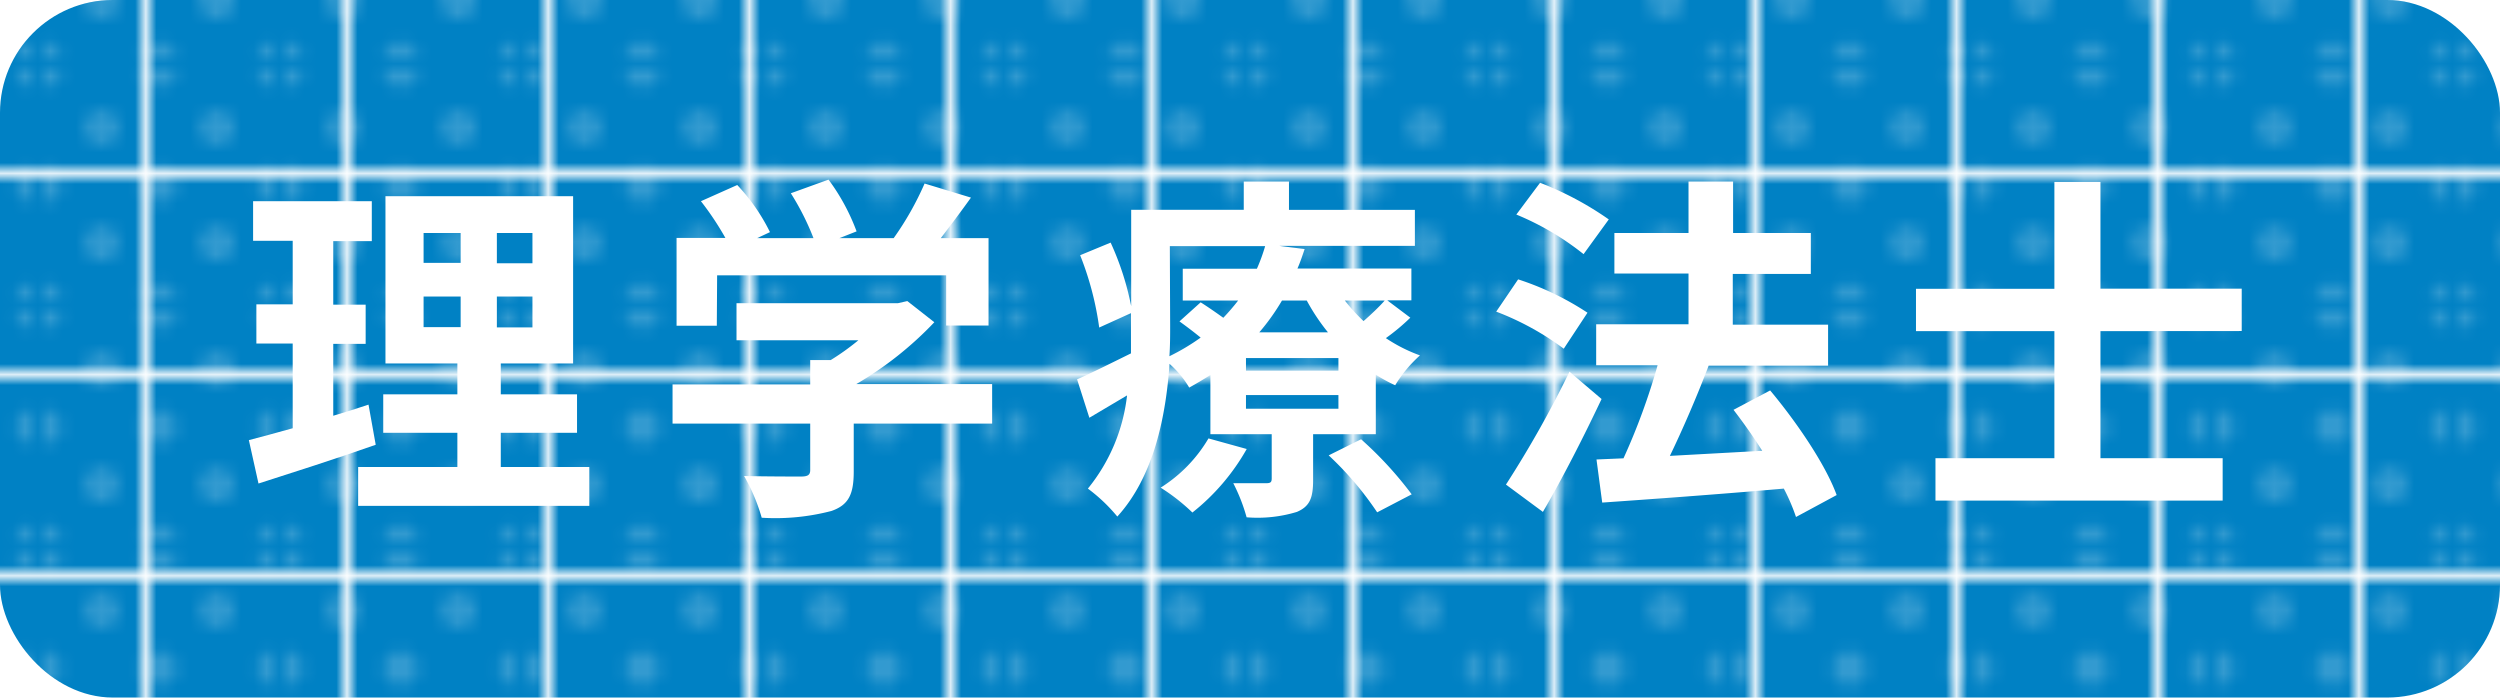 <svg id="レイヤー_1" data-name="レイヤー 1" xmlns="http://www.w3.org/2000/svg" xmlns:xlink="http://www.w3.org/1999/xlink" width="236.08" height="65.87" viewBox="0 0 236.08 65.87">
  <defs>
    <style>
      .cls-1 {
        fill: none;
      }

      .cls-2 {
        fill: #fff;
      }

      .cls-3 {
        fill: #0081c4;
      }

      .cls-4 {
        fill: url(#新規パターンスウォッチ_11);
      }

      .cls-5 {
        opacity: 0.2;
      }

      .cls-6 {
        fill: url(#新規パターンスウォッチ_1);
      }
    </style>
    <pattern id="新規パターンスウォッチ_11" data-name="新規パターンスウォッチ 11" width="18.14" height="18.14" patternTransform="translate(14.26 54.87)" patternUnits="userSpaceOnUse" viewBox="0 0 18.14 18.14">
      <rect class="cls-1" width="18.14" height="18.14"/>
      <rect class="cls-3" width="18.14" height="18.14"/>
    </pattern>
    <pattern id="新規パターンスウォッチ_1" data-name="新規パターンスウォッチ 1" width="18.14" height="18.14" patternTransform="translate(49.77 97.81) scale(1.2)" patternUnits="userSpaceOnUse" viewBox="0 0 18.14 18.14">
      <rect class="cls-1" width="18.14" height="18.14"/>
      <path class="cls-2" d="M18.14,19.5a1.36,1.36,0,1,0-1.36-1.36A1.36,1.36,0,0,0,18.14,19.5Z"/>
      <path class="cls-2" d="M9.07,19.5a1.36,1.36,0,1,0-1.36-1.36A1.36,1.36,0,0,0,9.07,19.5Z"/>
      <path class="cls-2" d="M0,19.5a1.36,1.36,0,0,0,1.36-1.36A1.36,1.36,0,0,0,0,16.78a1.36,1.36,0,0,0-1.36,1.36A1.36,1.36,0,0,0,0,19.5Z"/>
      <path class="cls-2" d="M18.14,10.43a1.36,1.36,0,1,0-1.36-1.36A1.36,1.36,0,0,0,18.14,10.43Z"/>
      <path class="cls-2" d="M9.07,10.43A1.36,1.36,0,1,0,7.71,9.07,1.36,1.36,0,0,0,9.07,10.43Z"/>
      <path class="cls-2" d="M0,10.43A1.36,1.36,0,0,0,1.36,9.07,1.36,1.36,0,0,0,0,7.71a1.36,1.36,0,0,0,0,2.72Z"/>
      <path class="cls-2" d="M18.14,1.36A1.36,1.36,0,0,0,19.5,0a1.36,1.36,0,0,0-2.72,0A1.36,1.36,0,0,0,18.14,1.36Z"/>
      <path class="cls-2" d="M9.07,1.36A1.36,1.36,0,0,0,10.43,0,1.36,1.36,0,1,0,7.71,0,1.36,1.36,0,0,0,9.07,1.36Z"/>
      <path class="cls-2" d="M0,1.36A1.36,1.36,0,0,0,1.36,0,1.36,1.36,0,0,0,0-1.36,1.36,1.36,0,0,0-1.36,0,1.36,1.36,0,0,0,0,1.36Z"/>
      <path class="cls-2" d="M4.54,15a1.36,1.36,0,1,0-1.36-1.36A1.36,1.36,0,0,0,4.54,15Z"/>
      <path class="cls-2" d="M13.61,15a1.36,1.36,0,1,0-1.36-1.36A1.36,1.36,0,0,0,13.61,15Z"/>
      <path class="cls-2" d="M4.54,5.9A1.36,1.36,0,1,0,3.18,4.54,1.36,1.36,0,0,0,4.54,5.9Z"/>
      <path class="cls-2" d="M13.61,5.9a1.36,1.36,0,1,0-1.36-1.36A1.36,1.36,0,0,0,13.61,5.9Z"/>
    </pattern>
  </defs>
  <rect class="cls-4" width="236.08" height="65.87" rx="10.65"/>
  <g class="cls-5">
    <rect class="cls-6" width="236.08" height="65.87" rx="10.65"/>
  </g>
  <g>
    <path class="cls-2" d="M35.48,42c-3.73,1.32-7.81,2.61-11.07,3.66l-.91-4.1c1.18-.31,2.58-.68,4.14-1.12v-8H24.21v-3.7h3.43v-6H23.9V19H35.11v3.77H31.47v6h3.06v3.7H31.47v6.79c1.12-.34,2.24-.68,3.33-1.05ZM55.65,44.1v3.67H33.82V44.1h9.37V40.87h-7V37.24h7V34.32H36.4V18.53H54.12V34.32H47.29v2.92h7.2v3.63h-7.2V44.1ZM40,24.82h3.5V22H40Zm0,6.07h3.5V28H40ZM50.28,22H46.92v2.86h3.36Zm0,6H46.92v2.92h3.36Z"/>
    <path class="cls-2" d="M93.69,40H80.62v4.51c0,2.11-.44,3.16-2.1,3.74a20.88,20.88,0,0,1-6.59.64,18.16,18.16,0,0,0-1.66-3.94C72.44,45,75,45,75.63,45s.88-.13.88-.61V40h-13v-3.7h13V34h1.94a23.49,23.49,0,0,0,2.61-1.87H69.55v-3.5H84.8l.88-.2,2.55,2a33.25,33.25,0,0,1-7.37,5.84H93.69Zm-26-9.24h-3.8V22.47h4.61A27.61,27.61,0,0,0,66.19,19l3.43-1.53a18.19,18.19,0,0,1,3.09,4.45l-1.22.57h5.33a24.45,24.45,0,0,0-2.14-4.24l3.56-1.29a19.73,19.73,0,0,1,2.65,4.89l-1.63.64h5.13a28.36,28.36,0,0,0,2.92-5.16l4.38,1.33c-.92,1.29-1.94,2.64-2.85,3.83h4.51v8.25h-4V26H67.72Z"/>
    <path class="cls-2" d="M133.18,30a19.86,19.86,0,0,1-2.31,1.93,14.77,14.77,0,0,0,3.22,1.63,12.55,12.55,0,0,0-2.34,2.82,14.06,14.06,0,0,1-1.83-1V41H124v4.34c0,1.67-.31,2.48-1.53,3a12.75,12.75,0,0,1-4.75.51,16.84,16.84,0,0,0-1.26-3.22c1.26,0,2.68,0,3.12,0s.51-.13.51-.47V41H114.3V35.41c-.64.41-1.32.81-2,1.19a9.27,9.27,0,0,0-1.86-2.24c-.34,5-1.5,10.66-4.93,14.42a15.72,15.72,0,0,0-2.78-2.64,16.94,16.94,0,0,0,3.7-8.8l-3.56,2.11-1.16-3.63c1.33-.58,3.16-1.5,5.09-2.45,0-.92,0-1.8,0-2.65V29.57l-3,1.36A29.13,29.13,0,0,0,102,24.1l2.88-1.19a26.82,26.82,0,0,1,1.94,6v-9.1h10.63V17.14h4.27v2.68h11.89v3.4H120.82l2.38.3c-.21.62-.41,1.23-.68,1.84h10.76v3H131ZM117.73,42.4a20.46,20.46,0,0,1-5.13,6,18.17,18.17,0,0,0-3-2.35,13.65,13.65,0,0,0,4.52-4.65ZM110.5,30.72c0,.92,0,1.9-.07,2.92a20.35,20.35,0,0,0,2.95-1.76c-.67-.55-1.39-1.09-2-1.53l2-1.8c.65.41,1.43.95,2.14,1.46a20.29,20.29,0,0,0,1.4-1.63h-5.23v-3h7a16.75,16.75,0,0,0,.78-2.14h-9Zm15.89,3.09h-8.73V35h8.73Zm0,3.5h-8.73V38.6h8.73Zm-5.33-8.93a20.7,20.7,0,0,1-2.14,3h6.48a19.23,19.23,0,0,1-2-3Zm7.47,13.1a35.11,35.11,0,0,1,4.78,5.2l-3.26,1.7A30.67,30.67,0,0,0,125.47,43ZM127,28.38a16.77,16.77,0,0,0,1.76,1.94c.75-.65,1.53-1.4,2-1.94Z"/>
    <path class="cls-2" d="M147.67,32.93a26.3,26.3,0,0,0-6.38-3.5l2.07-3.05a27.14,27.14,0,0,1,6.55,3.15Zm3.57,4.75c-1.67,3.53-3.64,7.4-5.54,10.66l-3.49-2.58a101.45,101.45,0,0,0,6-10.66ZM149.54,24a26.09,26.09,0,0,0-6.35-3.74l2.24-3a30.15,30.15,0,0,1,6.49,3.46ZM169.6,48.82a18.42,18.42,0,0,0-1.15-2.68c-6.15.54-12.56,1-17.15,1.32l-.54-4.07,2.55-.11a61.21,61.21,0,0,0,3.22-8.79h-5.8V30.62h8.72V25.83h-7V22h7V17.14h4.21V22H171v3.87h-7.37v4.79h9v3.87H161.22l.13,0c-1.08,2.85-2.44,6-3.66,8.52l8.72-.48c-.85-1.36-1.8-2.68-2.71-3.87l3.46-1.83c2.51,3,5.23,7,6.28,9.88Z"/>
    <path class="cls-2" d="M198.35,31.27v12h11.54v4H182.77v-4H194v-12H180.93v-4H194V17.18h4.35V27.26h13.34v4Z"/>
  </g>
</svg>
